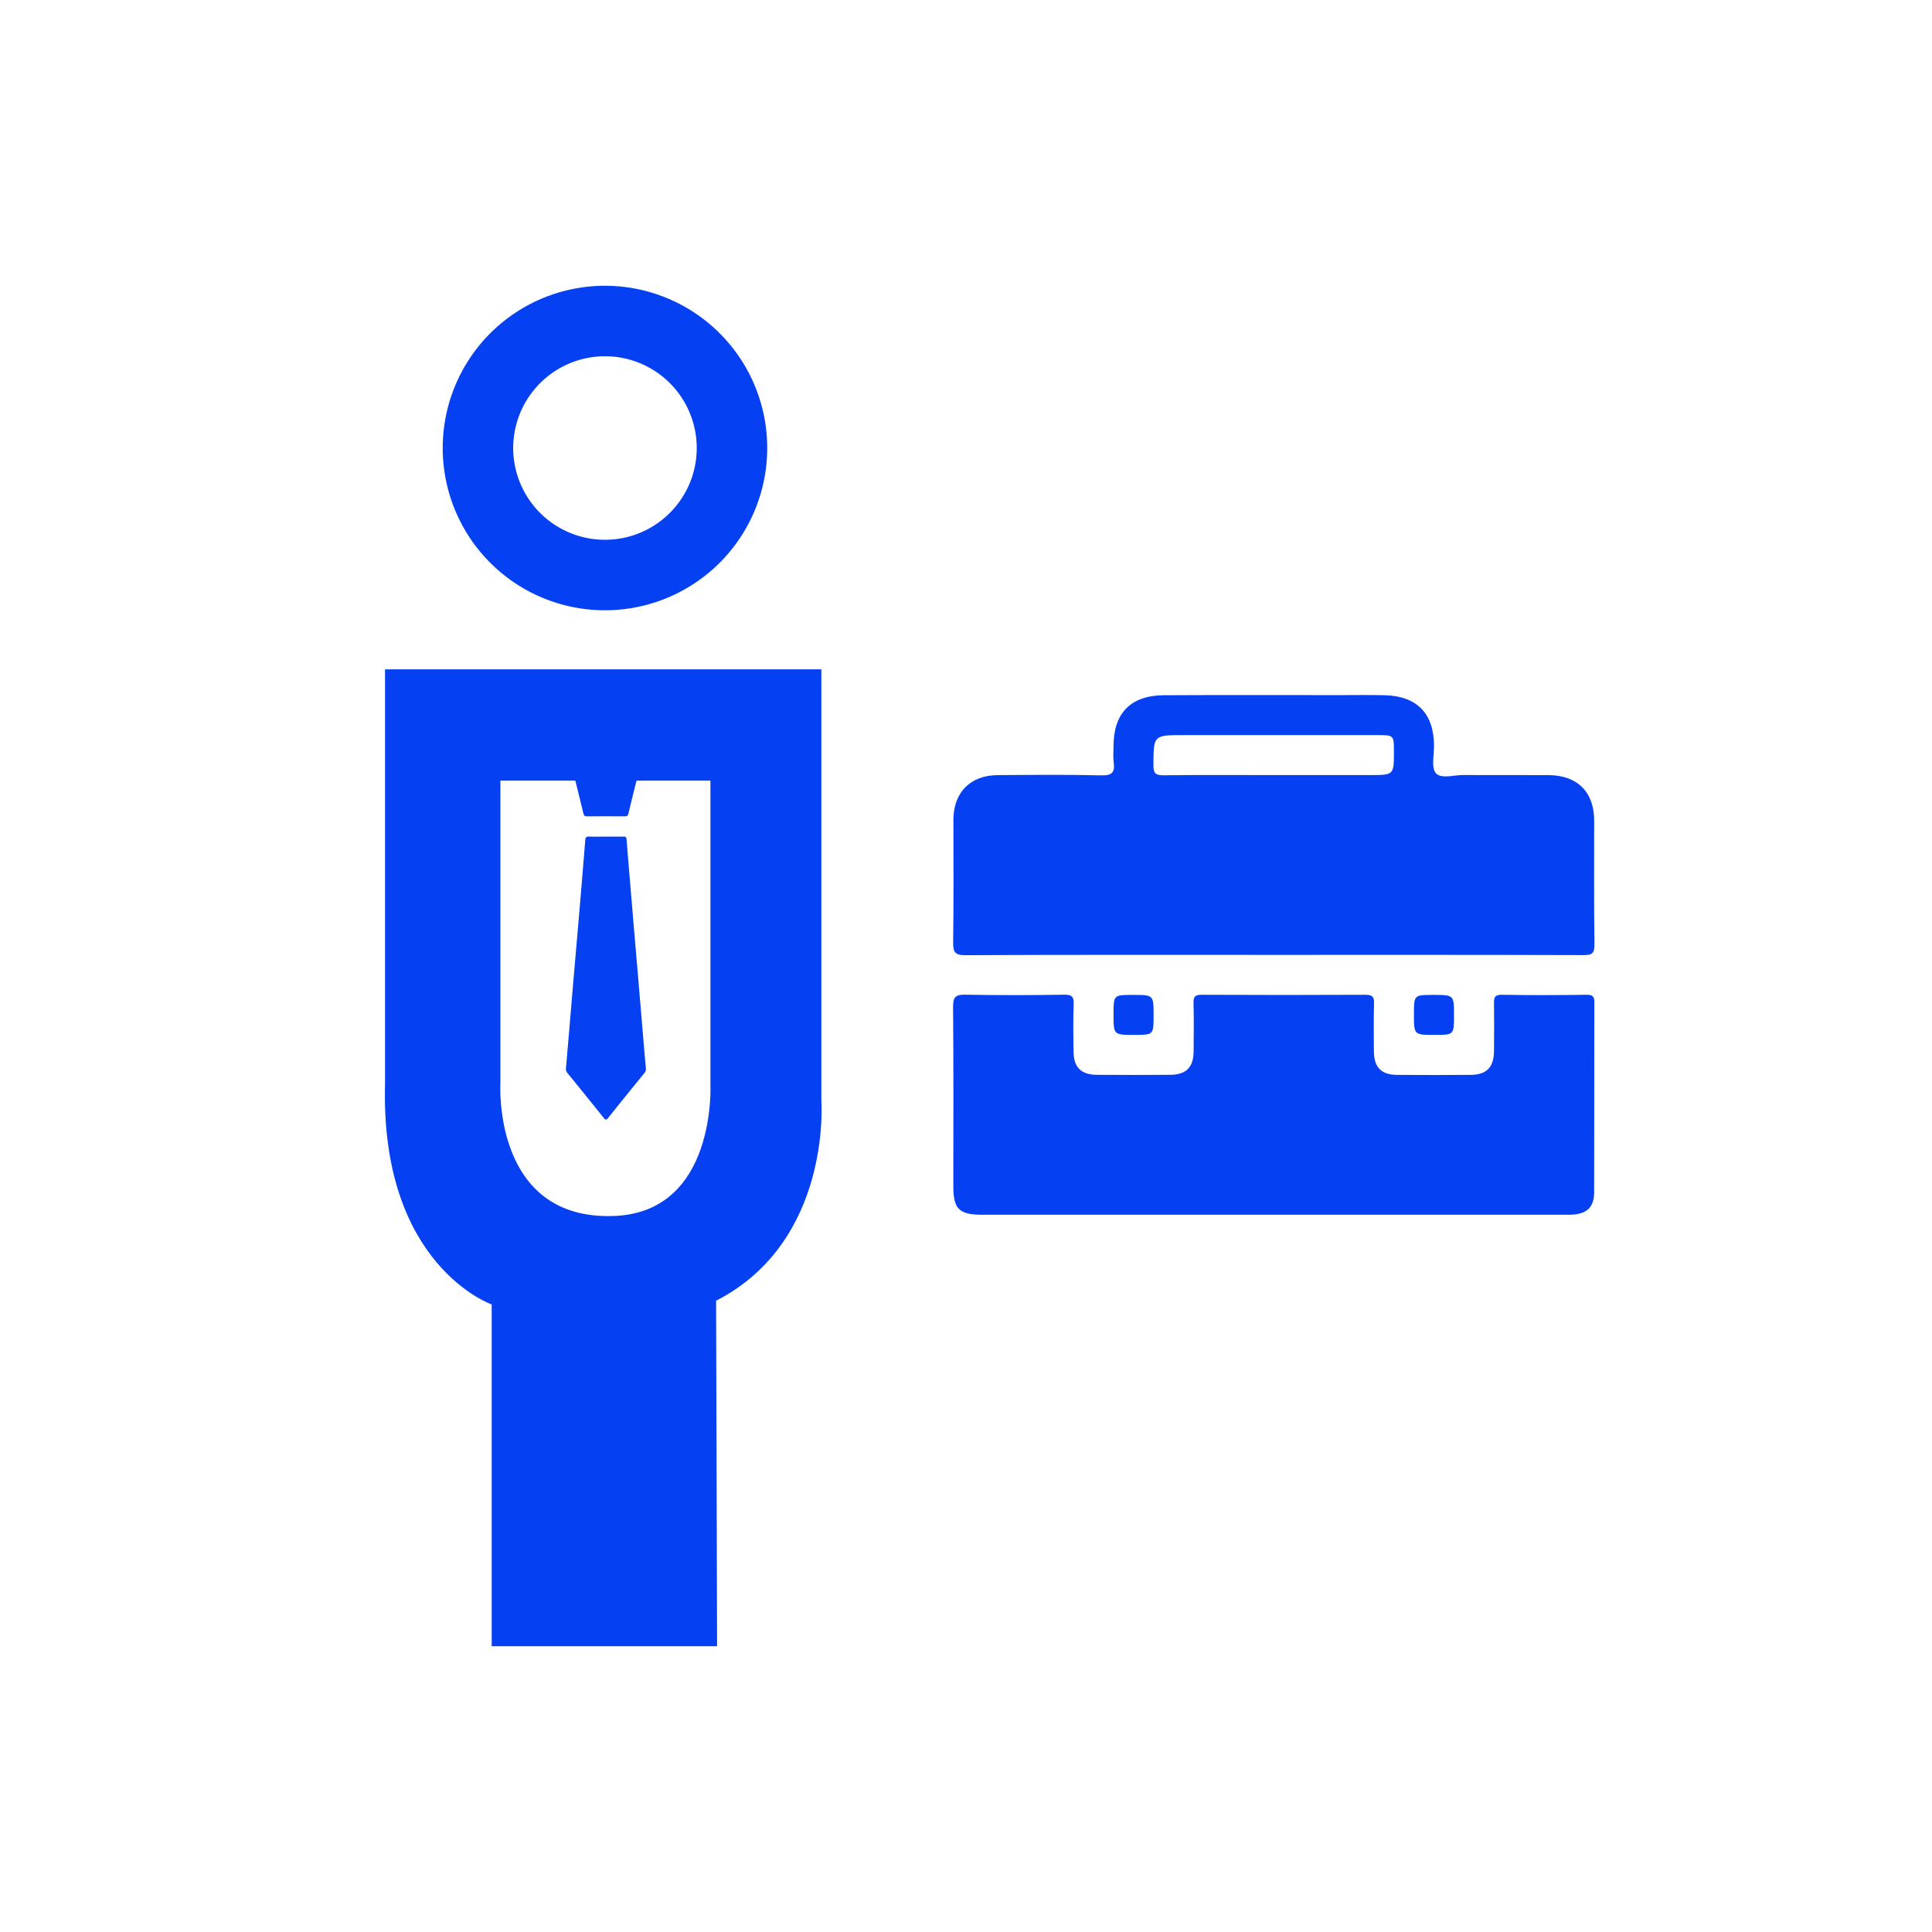 <?xml version="1.0" encoding="UTF-8"?>
<svg xmlns="http://www.w3.org/2000/svg" id="Слой_1" data-name="Слой 1" viewBox="0 0 1080 1080">
  <defs>
    <style>.cls-1{fill:#0540f2;}</style>
  </defs>
  <path class="cls-1" d="M459.14,615.24V374.18H215.24V605.89c-2.71,101.62,59.62,123.3,59.62,123.3V920.25h126l-.56-193.14C465.15,693.86,459.14,615.24,459.14,615.24Zm-115.92,64.5c-68,2.52-63.49-74.07-63.49-74.07V436.37h117.4v169.8S400.73,677.61,343.22,679.74Z"></path>
  <path class="cls-1" d="M338.18,199.14a51.3,51.3,0,1,1-51.3,51.3,51.36,51.36,0,0,1,51.3-51.3m0-39.39a90.7,90.7,0,1,0,90.7,90.69,90.69,90.69,0,0,0-90.7-90.69Z"></path>
  <path class="cls-1" d="M356.28,434.51c-1.69,6.77-3.41,13.52-5,20.31-.29,1.22-.77,1.54-2,1.53q-10.56-.09-21.13,0c-1.21,0-1.69-.31-2-1.53-1.62-6.79-3.34-13.54-5-20.31Z"></path>
  <path class="cls-1" d="M338.75,467.67c3.3,0,6.6.05,9.91,0,1.14,0,1.49.38,1.58,1.47q1.49,18.48,3.06,36.95,1.59,18.93,3.22,37.87,1.38,16.34,2.75,32.65c.57,6.85,1.14,13.69,1.76,20.53a3.16,3.16,0,0,1-.7,2.56Q350.06,612.29,339.87,625c-1,1.3-1.49,1-2.37-.07q-10.12-12.63-20.36-25.17a3.21,3.21,0,0,1-.77-2.54q1.88-21.65,3.67-43.28,2-23.23,4-46.46c1.06-12.56,2.12-25.13,3.1-37.7.13-1.63.56-2.23,2.29-2.14C332.51,467.78,335.63,467.67,338.75,467.67Z"></path>
  <path class="cls-1" d="M712.1,679.06H549.17c-13,0-16.24-3.18-16.25-15.85,0-33.5.15-67-.15-100.5,0-5.64,1.63-6.76,6.9-6.67q27.62.48,55.24,0c4.47-.07,5.43,1.26,5.28,5.45-.33,8.82-.19,17.67-.08,26.51.11,8.62,4.25,12.76,12.94,12.83q20.63.15,41.26,0c8.67-.07,12.82-4.22,12.92-12.85.11-9.07.18-18.14-.05-27.21-.09-3.56.81-4.71,4.58-4.69q45.79.23,91.6,0c4.37,0,4.81,1.67,4.72,5.26-.22,8.83-.14,17.68-.05,26.52s4.18,12.91,12.77,13c13.76.12,27.51.1,41.26,0,9-.06,13-4.21,13.1-13.38.08-8.84.12-17.68,0-26.52-.06-3.24.28-4.95,4.38-4.88,15.85.28,31.7.22,47.55,0,3.54,0,4.17,1.21,4.16,4.4-.1,35.36,0,70.72-.11,106.07,0,8.64-4.48,12.49-14,12.5q-81.12,0-162.24,0Z"></path>
  <path class="cls-1" d="M644.87,567.7c0,10.81,0,10.81-10.87,10.81-11.52,0-11.52,0-11.52-11.54,0-10.81,0-10.81,10.86-10.81C644.87,556.16,644.87,556.16,644.87,567.7Z"></path>
  <path class="cls-1" d="M812.79,567.67c0,10.84,0,10.84-10.83,10.84-11.56,0-11.56,0-11.56-11.51,0-10.84,0-10.84,10.83-10.84C812.79,556.16,812.79,556.16,812.79,567.67Z"></path>
  <path class="cls-1" d="M891.15,458.81c0-16.07-9.37-25.44-25.59-25.52-15.85-.08-31.7.06-47.54-.06-5.29,0-12.5,2.3-15.34-1-2.7-3.13-1-10.11-1.06-15.4-.07-18-9.59-27.82-27.82-28.21-8.15-.18-16.31-.05-24.47-.05-32.86,0-65.73-.12-98.59.07-18.68.1-28.26,10-28.26,28.41,0,3-.33,6.09.07,9.06.76,5.56-.81,7.47-6.92,7.32-19.34-.46-38.69-.27-58-.13-15.25.11-24.65,9.74-24.67,25,0,22.79.19,45.59-.15,68.38-.08,5.57,1,7.31,7,7.28,57.33-.27,114.66-.16,172-.16,57.8,0,115.6-.07,173.4.12,4.88,0,6.15-1.12,6.09-6.05C891,504.87,891.17,481.84,891.15,458.81ZM765.77,433.27H712c-20.49,0-41-.14-61.47.11-4.51.05-5.79-1.06-5.76-5.67.11-16.78-.08-16.78,17.06-16.78H770.09c9.12,0,9.12.05,9.12,9.24C779.21,433.27,779.21,433.27,765.77,433.27Z"></path>
</svg>
